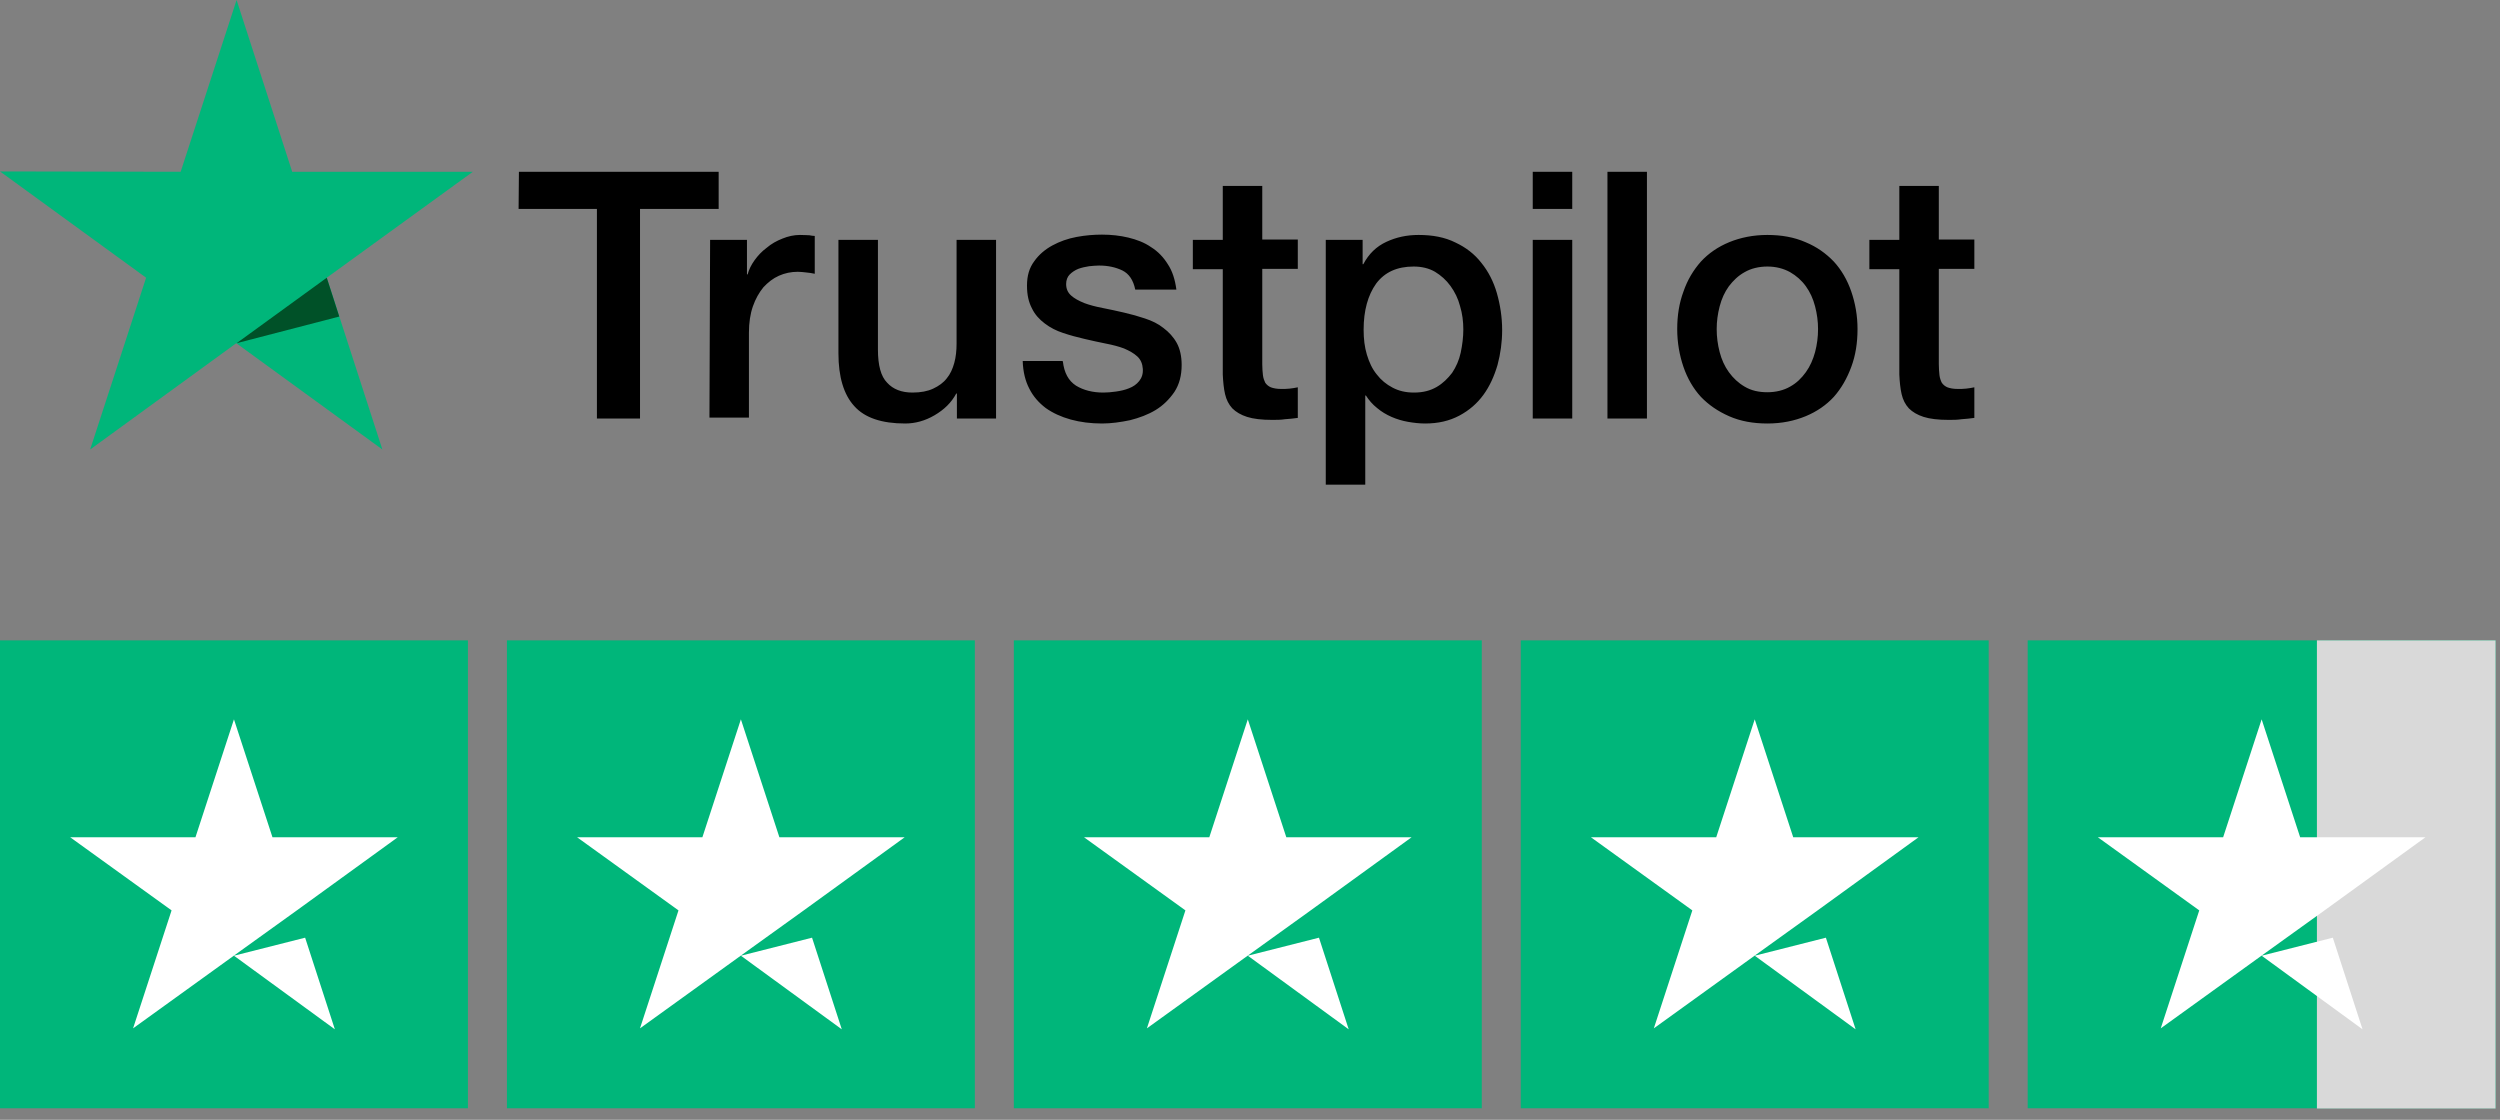 <?xml version="1.0" encoding="UTF-8"?> <svg xmlns="http://www.w3.org/2000/svg" width="192" height="86" viewBox="0 0 192 86" fill="none"><rect x="0" y="0" width="192" height="86" fill="#808080" stroke="none"/><path d="M0 49.179H35.937V85.116H0V49.179ZM38.931 49.179H74.868V85.116H38.931V49.179ZM77.863 49.179H113.8V85.116H77.863V49.179ZM116.794 49.179H152.731V85.116H116.794V49.179ZM155.726 49.179H191.663V85.116H155.726V49.179Z" fill="#00B67A"></path><rect x="177.939" y="49.179" width="13.723" height="35.956" fill="#D9D9D9"></rect><path d="M17.968 73.399L23.434 72.014L25.717 79.052L17.968 73.399ZM30.546 64.303H20.926L17.968 55.244L15.011 64.303H5.391L13.177 69.918L10.22 78.977L18.006 73.362L22.797 69.918L30.546 64.303ZM56.9 73.399L62.365 72.014L64.649 79.052L56.9 73.399ZM69.478 64.303H59.857L56.9 55.244L53.943 64.303H44.322L52.108 69.918L49.151 78.977L56.937 73.362L61.729 69.918L69.478 64.303ZM95.831 73.399L101.297 72.014L103.58 79.052L95.831 73.399ZM108.409 64.303H98.789L95.831 55.244L92.874 64.303H83.254L91.04 69.918L88.082 78.977L95.869 73.362L100.66 69.918L108.409 64.303ZM134.763 73.399L140.228 72.014L142.512 79.052L134.763 73.399ZM147.341 64.303H137.72L134.763 55.244L131.806 64.303H122.185L129.971 69.918L127.014 78.977L134.8 73.362L139.592 69.918L147.341 64.303ZM173.694 73.399L179.16 72.014L181.443 79.052L173.694 73.399ZM186.272 64.303H176.652L173.694 55.244L170.737 64.303H161.116L168.903 69.918L165.945 78.977L173.732 73.362L178.523 69.918L186.272 64.303Z" fill="white"></path><path d="M39.853 13.192H55.193V16.047H49.153V32.145H45.843V16.047H39.828L39.853 13.192ZM54.536 18.423H57.367V21.076H57.417C57.518 20.697 57.695 20.344 57.948 19.99C58.201 19.636 58.504 19.308 58.883 19.029C59.237 18.726 59.641 18.499 60.096 18.322C60.526 18.145 60.98 18.044 61.435 18.044C61.789 18.044 62.042 18.069 62.168 18.069C62.295 18.095 62.446 18.12 62.573 18.12V21.026C62.37 20.975 62.143 20.95 61.916 20.925C61.688 20.9 61.486 20.874 61.258 20.874C60.753 20.874 60.273 20.975 59.818 21.178C59.363 21.38 58.984 21.683 58.63 22.062C58.302 22.466 58.024 22.947 57.822 23.528C57.619 24.109 57.518 24.791 57.518 25.55V32.07H54.486L54.536 18.423ZM76.472 32.145H73.49V30.225H73.439C73.06 30.933 72.504 31.463 71.772 31.893C71.039 32.322 70.281 32.525 69.522 32.525C67.728 32.525 66.414 32.095 65.605 31.185C64.796 30.301 64.392 28.936 64.392 27.142V18.423H67.425V26.838C67.425 28.052 67.652 28.911 68.132 29.391C68.587 29.896 69.244 30.149 70.078 30.149C70.71 30.149 71.241 30.048 71.67 29.846C72.1 29.644 72.454 29.391 72.707 29.062C72.984 28.734 73.161 28.329 73.288 27.875C73.414 27.42 73.465 26.914 73.465 26.384V18.423H76.497V32.145H76.472ZM81.627 27.748C81.728 28.633 82.057 29.239 82.638 29.618C83.219 29.972 83.927 30.149 84.736 30.149C85.014 30.149 85.342 30.124 85.696 30.073C86.05 30.023 86.404 29.947 86.707 29.82C87.036 29.694 87.288 29.517 87.49 29.265C87.693 29.012 87.794 28.709 87.768 28.329C87.743 27.95 87.617 27.622 87.339 27.369C87.061 27.116 86.732 26.939 86.328 26.763C85.924 26.611 85.443 26.485 84.913 26.384C84.382 26.282 83.851 26.156 83.295 26.03C82.739 25.903 82.183 25.752 81.653 25.575C81.122 25.398 80.667 25.171 80.237 24.842C79.833 24.539 79.479 24.16 79.252 23.68C78.999 23.199 78.873 22.643 78.873 21.936C78.873 21.178 79.05 20.571 79.429 20.066C79.783 19.56 80.263 19.156 80.819 18.853C81.375 18.549 82.007 18.322 82.689 18.196C83.371 18.069 84.028 18.019 84.635 18.019C85.342 18.019 86.025 18.095 86.656 18.246C87.288 18.398 87.895 18.625 88.4 18.979C88.931 19.308 89.361 19.762 89.689 20.293C90.043 20.824 90.245 21.481 90.346 22.239H87.187C87.036 21.506 86.707 21.026 86.202 20.773C85.671 20.52 85.09 20.394 84.407 20.394C84.205 20.394 83.927 20.419 83.649 20.445C83.346 20.495 83.093 20.546 82.815 20.647C82.562 20.748 82.335 20.9 82.158 21.076C81.981 21.253 81.88 21.506 81.88 21.809C81.88 22.189 82.007 22.466 82.259 22.694C82.512 22.921 82.841 23.098 83.27 23.275C83.674 23.427 84.155 23.553 84.685 23.654C85.216 23.755 85.772 23.882 86.328 24.008C86.884 24.134 87.415 24.286 87.945 24.463C88.476 24.64 88.956 24.867 89.361 25.196C89.765 25.499 90.119 25.878 90.371 26.333C90.624 26.788 90.751 27.369 90.751 28.026C90.751 28.835 90.574 29.517 90.195 30.099C89.815 30.654 89.335 31.135 88.754 31.488C88.173 31.842 87.49 32.095 86.783 32.272C86.05 32.423 85.342 32.525 84.635 32.525C83.775 32.525 82.967 32.423 82.234 32.221C81.501 32.019 80.844 31.716 80.313 31.337C79.783 30.933 79.353 30.452 79.05 29.846C78.746 29.265 78.57 28.557 78.544 27.723H81.602V27.748H81.627ZM91.61 18.423H93.909V14.278H96.942V18.398H99.671V20.647H96.942V27.976C96.942 28.304 96.967 28.557 96.993 28.81C97.018 29.037 97.094 29.239 97.169 29.391C97.271 29.543 97.422 29.669 97.599 29.745C97.801 29.82 98.054 29.871 98.408 29.871C98.61 29.871 98.837 29.871 99.04 29.846C99.242 29.82 99.469 29.795 99.671 29.745V32.095C99.343 32.145 99.014 32.171 98.686 32.196C98.357 32.247 98.054 32.247 97.7 32.247C96.891 32.247 96.26 32.171 95.779 32.019C95.299 31.867 94.92 31.64 94.642 31.362C94.364 31.059 94.187 30.705 94.086 30.275C93.985 29.846 93.935 29.315 93.909 28.759V20.672H91.61V18.372V18.423ZM101.794 18.423H104.65V20.293H104.7C105.13 19.484 105.711 18.928 106.469 18.575C107.228 18.221 108.036 18.044 108.946 18.044C110.033 18.044 110.968 18.221 111.776 18.625C112.585 19.004 113.242 19.51 113.773 20.192C114.304 20.849 114.708 21.633 114.961 22.517C115.213 23.401 115.365 24.362 115.365 25.347C115.365 26.282 115.239 27.167 115.011 28.026C114.759 28.886 114.405 29.669 113.925 30.326C113.444 30.983 112.838 31.514 112.08 31.918C111.322 32.322 110.462 32.525 109.452 32.525C109.022 32.525 108.567 32.474 108.137 32.398C107.708 32.322 107.278 32.196 106.874 32.019C106.469 31.842 106.09 31.615 105.762 31.337C105.408 31.059 105.13 30.73 104.903 30.377H104.852V37.225H101.819V18.423H101.794ZM112.383 25.297C112.383 24.69 112.307 24.084 112.13 23.503C111.979 22.921 111.726 22.416 111.397 21.961C111.069 21.506 110.665 21.152 110.21 20.874C109.729 20.596 109.174 20.47 108.567 20.47C107.303 20.47 106.343 20.9 105.686 21.784C105.054 22.669 104.726 23.856 104.726 25.322C104.726 26.03 104.802 26.662 104.978 27.243C105.155 27.824 105.383 28.329 105.737 28.759C106.065 29.189 106.469 29.517 106.95 29.77C107.43 30.023 107.96 30.149 108.592 30.149C109.3 30.149 109.856 29.997 110.336 29.719C110.816 29.441 111.195 29.062 111.524 28.633C111.827 28.178 112.054 27.672 112.181 27.091C112.307 26.485 112.383 25.903 112.383 25.297ZM117.715 13.192H120.748V16.047H117.715V13.192ZM117.715 18.423H120.748V32.145H117.715V18.423ZM123.452 13.192H126.485V32.145H123.452V13.192ZM135.734 32.525C134.647 32.525 133.662 32.348 132.803 31.969C131.943 31.59 131.236 31.109 130.629 30.478C130.048 29.846 129.593 29.062 129.29 28.178C128.986 27.293 128.81 26.308 128.81 25.272C128.81 24.235 128.961 23.275 129.29 22.391C129.593 21.506 130.048 20.748 130.629 20.091C131.21 19.459 131.943 18.954 132.803 18.6C133.662 18.246 134.647 18.044 135.734 18.044C136.821 18.044 137.806 18.221 138.666 18.6C139.525 18.954 140.232 19.459 140.839 20.091C141.42 20.723 141.875 21.506 142.178 22.391C142.482 23.275 142.658 24.235 142.658 25.272C142.658 26.333 142.507 27.293 142.178 28.178C141.85 29.062 141.42 29.82 140.839 30.478C140.258 31.109 139.525 31.615 138.666 31.969C137.806 32.322 136.846 32.525 135.734 32.525ZM135.734 30.124C136.391 30.124 136.998 29.972 137.478 29.694C137.983 29.416 138.362 29.037 138.691 28.582C139.019 28.127 139.247 27.597 139.398 27.041C139.55 26.459 139.626 25.878 139.626 25.272C139.626 24.69 139.55 24.109 139.398 23.528C139.247 22.947 139.019 22.441 138.691 21.986C138.362 21.531 137.958 21.178 137.478 20.9C136.972 20.622 136.391 20.47 135.734 20.47C135.077 20.47 134.47 20.622 133.99 20.9C133.485 21.178 133.106 21.557 132.777 21.986C132.449 22.441 132.221 22.947 132.07 23.528C131.918 24.109 131.842 24.69 131.842 25.272C131.842 25.878 131.918 26.459 132.07 27.041C132.221 27.622 132.449 28.127 132.777 28.582C133.106 29.037 133.51 29.416 133.99 29.694C134.496 29.997 135.077 30.124 135.734 30.124ZM143.568 18.423H145.868V14.278H148.901V18.398H151.63V20.647H148.901V27.976C148.901 28.304 148.926 28.557 148.951 28.81C148.976 29.037 149.052 29.239 149.128 29.391C149.229 29.543 149.381 29.669 149.558 29.745C149.76 29.82 150.012 29.871 150.366 29.871C150.568 29.871 150.796 29.871 150.998 29.846C151.2 29.82 151.428 29.795 151.63 29.745V32.095C151.301 32.145 150.973 32.171 150.644 32.196C150.316 32.247 150.012 32.247 149.659 32.247C148.85 32.247 148.218 32.171 147.738 32.019C147.258 31.867 146.879 31.64 146.601 31.362C146.323 31.059 146.146 30.705 146.045 30.275C145.944 29.846 145.893 29.315 145.868 28.759V20.672H143.568V18.372V18.423Z" fill="black"></path><path d="M36.315 13.192H22.441L18.17 -3.05176e-05L13.874 13.192L0 13.166L11.221 21.329L6.924 34.521L18.145 26.358L29.366 34.521L25.095 21.329L36.315 13.192Z" fill="#00B67A"></path><path d="M26.055 24.311L25.095 21.329L18.17 26.358L26.055 24.311Z" fill="#005128"></path></svg> 